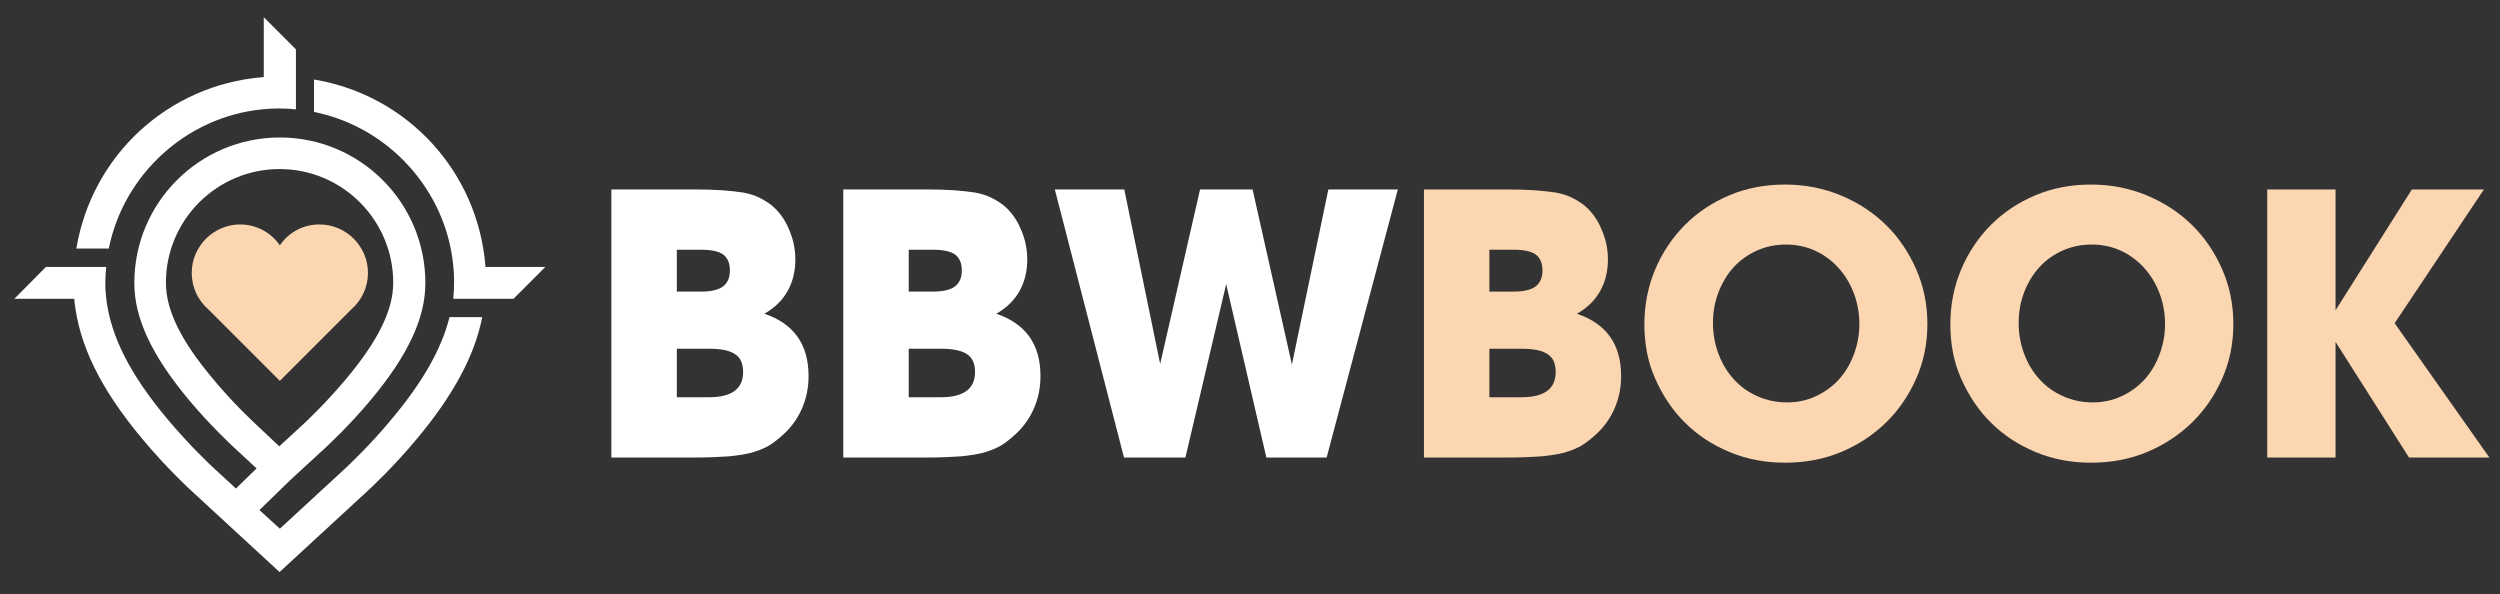 <?xml version="1.0" encoding="utf-8"?>
<!-- Generator: Adobe Illustrator 24.3.0, SVG Export Plug-In . SVG Version: 6.00 Build 0)  -->
<svg xmlns:xlink="http://www.w3.org/1999/xlink" version="1.1" xmlns="http://www.w3.org/2000/svg" x="0px" y="0px"
	 viewBox="0 0 871 207" style="enable-background:new 0 0 871 207;" xml:space="preserve">
<rect x="0" y="0" width="871" height="207" fill="#333333" stroke="none"/>
<style type="text/css">
	.st0{fill:#FFFFFF;}
	.st1{fill:#FBD6B1;}
</style>
<g id="Ebene_2">
	<g>
		<path class="st0" d="M213,159.4V66h28.7c3.9,0,7.3,0.1,10.1,0.3c2.8,0.2,5.2,0.5,7.2,0.8c2,0.4,3.8,0.9,5.2,1.6
			c1.5,0.7,2.8,1.5,4.1,2.4c2.7,2.1,4.9,4.9,6.4,8.4c1.6,3.5,2.4,7.1,2.4,10.9c0,4.1-0.9,7.8-2.7,11c-1.8,3.2-4.5,5.9-8.1,7.9
			c10.3,3.5,15.4,10.7,15.4,21.7c0,3.9-0.7,7.6-2.2,11.1c-1.5,3.5-3.6,6.5-6.3,9c-1.8,1.7-3.5,3-5.2,4.1c-1.7,1-3.8,1.8-6.1,2.5
			c-2.3,0.6-5,1-8.1,1.3c-3.1,0.2-6.8,0.4-11.2,0.4H213z M235.8,101.6h8.4c3.5,0,6.1-0.6,7.7-1.8c1.6-1.2,2.4-3.1,2.4-5.6
			c0-2.5-0.8-4.3-2.3-5.5c-1.5-1.1-4.1-1.7-7.8-1.7h-8.4V101.6z M235.8,138.4H247c7.9,0,11.9-2.9,11.9-8.8c0-2.9-0.9-5-2.8-6.2
			c-1.9-1.3-4.9-1.9-9.1-1.9h-11.2V138.4z"/>
		<path class="st0" d="M293.8,159.4V66h28.7c3.9,0,7.3,0.1,10.1,0.3c2.8,0.2,5.2,0.5,7.2,0.8c2,0.4,3.8,0.9,5.2,1.6
			c1.5,0.7,2.8,1.5,4.1,2.4c2.7,2.1,4.9,4.9,6.4,8.4c1.6,3.5,2.4,7.1,2.4,10.9c0,4.1-0.9,7.8-2.7,11c-1.8,3.2-4.5,5.9-8.1,7.9
			c10.3,3.5,15.4,10.7,15.4,21.7c0,3.9-0.7,7.6-2.2,11.1c-1.5,3.5-3.6,6.5-6.3,9c-1.8,1.7-3.5,3-5.2,4.1c-1.7,1-3.8,1.8-6.1,2.5
			c-2.3,0.6-5,1-8.1,1.3c-3.1,0.2-6.8,0.4-11.2,0.4H293.8z M316.6,101.6h8.4c3.5,0,6.1-0.6,7.7-1.8c1.6-1.2,2.4-3.1,2.4-5.6
			c0-2.5-0.8-4.3-2.3-5.5c-1.5-1.1-4.1-1.7-7.8-1.7h-8.4V101.6z M316.6,138.4h11.2c7.9,0,11.9-2.9,11.9-8.8c0-2.9-0.9-5-2.8-6.2
			c-1.9-1.3-4.9-1.9-9.1-1.9h-11.2V138.4z"/>
		<path class="st0" d="M367.5,66h24.2l12.5,60.8L418.1,66h18.3l13.7,61l12.7-61h24.2l-24.8,93.4h-21L427.2,99L413,159.4h-21.4
			L367.5,66z"/>
		<path class="st1" d="M496.1,159.4V66h28.7c3.9,0,7.3,0.1,10.1,0.3c2.8,0.2,5.2,0.5,7.2,0.8c2,0.4,3.8,0.9,5.2,1.6
			c1.5,0.7,2.8,1.5,4.1,2.4c2.7,2.1,4.9,4.9,6.4,8.4c1.6,3.5,2.4,7.1,2.4,10.9c0,4.1-0.9,7.8-2.7,11c-1.8,3.2-4.5,5.9-8.1,7.9
			c10.3,3.5,15.4,10.7,15.4,21.7c0,3.9-0.7,7.6-2.2,11.1c-1.5,3.5-3.6,6.5-6.3,9c-1.8,1.7-3.5,3-5.2,4.1c-1.7,1-3.8,1.8-6.1,2.5
			c-2.3,0.6-5,1-8.1,1.3c-3.1,0.2-6.8,0.4-11.2,0.4H496.1z M518.9,101.6h8.4c3.5,0,6.1-0.6,7.7-1.8c1.6-1.2,2.4-3.1,2.4-5.6
			c0-2.5-0.8-4.3-2.3-5.5c-1.5-1.1-4.1-1.7-7.8-1.7h-8.4V101.6z M518.9,138.4h11.2c7.9,0,11.9-2.9,11.9-8.8c0-2.9-0.9-5-2.8-6.2
			c-1.9-1.3-4.9-1.9-9.1-1.9h-11.2V138.4z"/>
		<path class="st1" d="M621.9,161.2c-6.9,0-13.3-1.2-19.3-3.7c-6-2.5-11.2-5.9-15.5-10.2c-4.4-4.3-7.8-9.5-10.4-15.3
			s-3.8-12.2-3.8-19c0-6.9,1.3-13.3,3.8-19.2c2.5-5.9,6-11.1,10.4-15.5c4.4-4.4,9.6-7.8,15.5-10.3c6-2.5,12.4-3.7,19.3-3.7
			c7,0,13.5,1.3,19.5,3.8s11.2,5.9,15.7,10.3c4.4,4.3,7.9,9.5,10.5,15.4c2.6,5.9,3.9,12.3,3.9,19.1c0,6.8-1.3,13.2-3.9,19
			c-2.6,5.9-6.1,11-10.5,15.3c-4.4,4.3-9.7,7.8-15.7,10.3S628.9,161.2,621.9,161.2z M622.2,85.2c-3.6,0-7,0.7-10.1,2.1
			c-3.1,1.4-5.8,3.3-8,5.7c-2.2,2.4-4,5.3-5.3,8.6c-1.3,3.3-2,6.9-2,10.9s0.7,7.6,2,11c1.3,3.4,3.1,6.3,5.4,8.8
			c2.3,2.5,5,4.4,8.2,5.8c3.2,1.4,6.6,2.1,10.2,2.1c3.5,0,6.9-0.7,9.9-2.1c3.1-1.4,5.7-3.3,8-5.7c2.2-2.4,4-5.3,5.3-8.7
			c1.3-3.4,2-7,2-10.8c0-3.9-0.7-7.6-2-10.9c-1.3-3.4-3.1-6.3-5.4-8.8c-2.3-2.5-5-4.5-8.1-5.9S625.8,85.2,622.2,85.2z"/>
		<path class="st1" d="M728.5,161.2c-6.9,0-13.3-1.2-19.3-3.7c-6-2.5-11.2-5.9-15.5-10.2c-4.4-4.3-7.8-9.5-10.4-15.3
			s-3.8-12.2-3.8-19c0-6.9,1.3-13.3,3.8-19.2c2.5-5.9,6-11.1,10.4-15.5c4.4-4.4,9.6-7.8,15.5-10.3c6-2.5,12.4-3.7,19.3-3.7
			c7,0,13.5,1.3,19.5,3.8s11.2,5.9,15.7,10.3c4.4,4.3,7.9,9.5,10.5,15.4c2.6,5.9,3.9,12.3,3.9,19.1c0,6.8-1.3,13.2-3.9,19
			c-2.6,5.9-6.1,11-10.5,15.3c-4.4,4.3-9.7,7.8-15.7,10.3S735.5,161.2,728.5,161.2z M728.7,85.2c-3.6,0-7,0.7-10.1,2.1
			c-3.1,1.4-5.8,3.3-8,5.7c-2.2,2.4-4,5.3-5.3,8.6c-1.3,3.3-2,6.9-2,10.9s0.7,7.6,2,11c1.3,3.4,3.1,6.3,5.4,8.8
			c2.3,2.5,5,4.4,8.2,5.8c3.2,1.4,6.6,2.1,10.2,2.1c3.5,0,6.9-0.7,9.9-2.1c3.1-1.4,5.7-3.3,8-5.7c2.2-2.4,4-5.3,5.3-8.7
			c1.3-3.4,2-7,2-10.8c0-3.9-0.7-7.6-2-10.9c-1.3-3.4-3.1-6.3-5.4-8.8c-2.3-2.5-5-4.5-8.1-5.9S732.4,85.2,728.7,85.2z"/>
		<path class="st1" d="M789.9,159.4V66h23.8v42.1L840.3,66h25.1l-31.1,46.6l33,46.8h-28l-25.6-40.3v40.3H789.9z"/>
	</g>
</g>
<g id="Ebene_3">
	<g>
		<path class="st0" d="M96.7,37.8l0.8,0c1.8,0,3.7,0.1,5.6,0.3l0-20.9L91.9,6v20.9l-0.5,0c-32.8,2.7-59.4,27.2-64.8,59.7h11.3
			C43.1,60.7,65,40.7,91.3,38.1C93.1,37.9,94.9,37.8,96.7,37.8z"/>
		<path class="st0" d="M120.6,162.9l-23.1,21.3l-7.1-6.5l10.9-10.6l12.5-11.5c0.3-0.3,8-7.4,15.5-16.4
			c12.9-15.5,18.9-28.4,18.9-40.6c0-28-22.7-50.7-50.7-50.7c-28,0-50.7,22.7-50.7,50.7c0,12.2,6,25.1,18.9,40.6
			c7.6,9.1,15.2,16.1,15.5,16.4l8.2,7.6l-7.2,7l-7.8-7.2c-0.9-0.8-8.5-7.9-16.4-17.4c-12.6-15.1-19.2-28.1-20.9-40.9
			c-0.2-1.8-0.4-3.6-0.4-5.3l0-0.2c0-0.2,0-0.4,0-0.6c0-1.8,0.1-3.7,0.3-5.6H16L5,104.1h20.9l0,0.5c1.6,15.5,9,30.7,23.5,48.1
			c8.3,10,16.5,17.6,17.4,18.4l30.6,28.2l30.6-28.2c0.9-0.8,9.1-8.4,17.4-18.4c12.5-15,20-28.8,22.6-42.2h-11.4
			c-2.7,10.9-9.2,22.4-19.8,35.1C129.1,155,121.4,162.1,120.6,162.9z M88.7,147.4c-0.3-0.3-7.4-6.8-14.5-15.4
			C63,118.7,57.8,108,57.8,98.5c0-21.9,17.8-39.6,39.6-39.6c21.9,0,39.6,17.8,39.6,39.6c0,9.5-5.2,20.1-16.4,33.5
			c-7.1,8.5-14.2,15.1-14.5,15.4l-8.8,8.1L88.7,147.4z"/>
		<path class="st1" d="M122.4,107.8c3.7-3.2,5.8-7.9,5.8-12.7c0-9.3-7.6-16.9-16.9-16.9c-5.3,0-10.2,2.4-13.4,6.7l-0.4,0.6l-0.4-0.6
			c-3.2-4.2-8.1-6.7-13.4-6.7c-9.3,0-16.9,7.6-16.9,16.9c0,4.9,2.1,9.5,5.8,12.7l24.9,24.9L122.4,107.8z"/>
		<path class="st0" d="M169.1,93l0-0.5c-2.7-32.8-27.2-59.4-59.7-64.8l0,11.3c25.9,5.2,45.9,27.1,48.5,53.4c0.2,1.7,0.3,3.5,0.3,5.3
			l0,0.8c0,1.8-0.1,3.7-0.3,5.6h21L190,93H169.1z"/>
	</g>
</g>
</svg>
